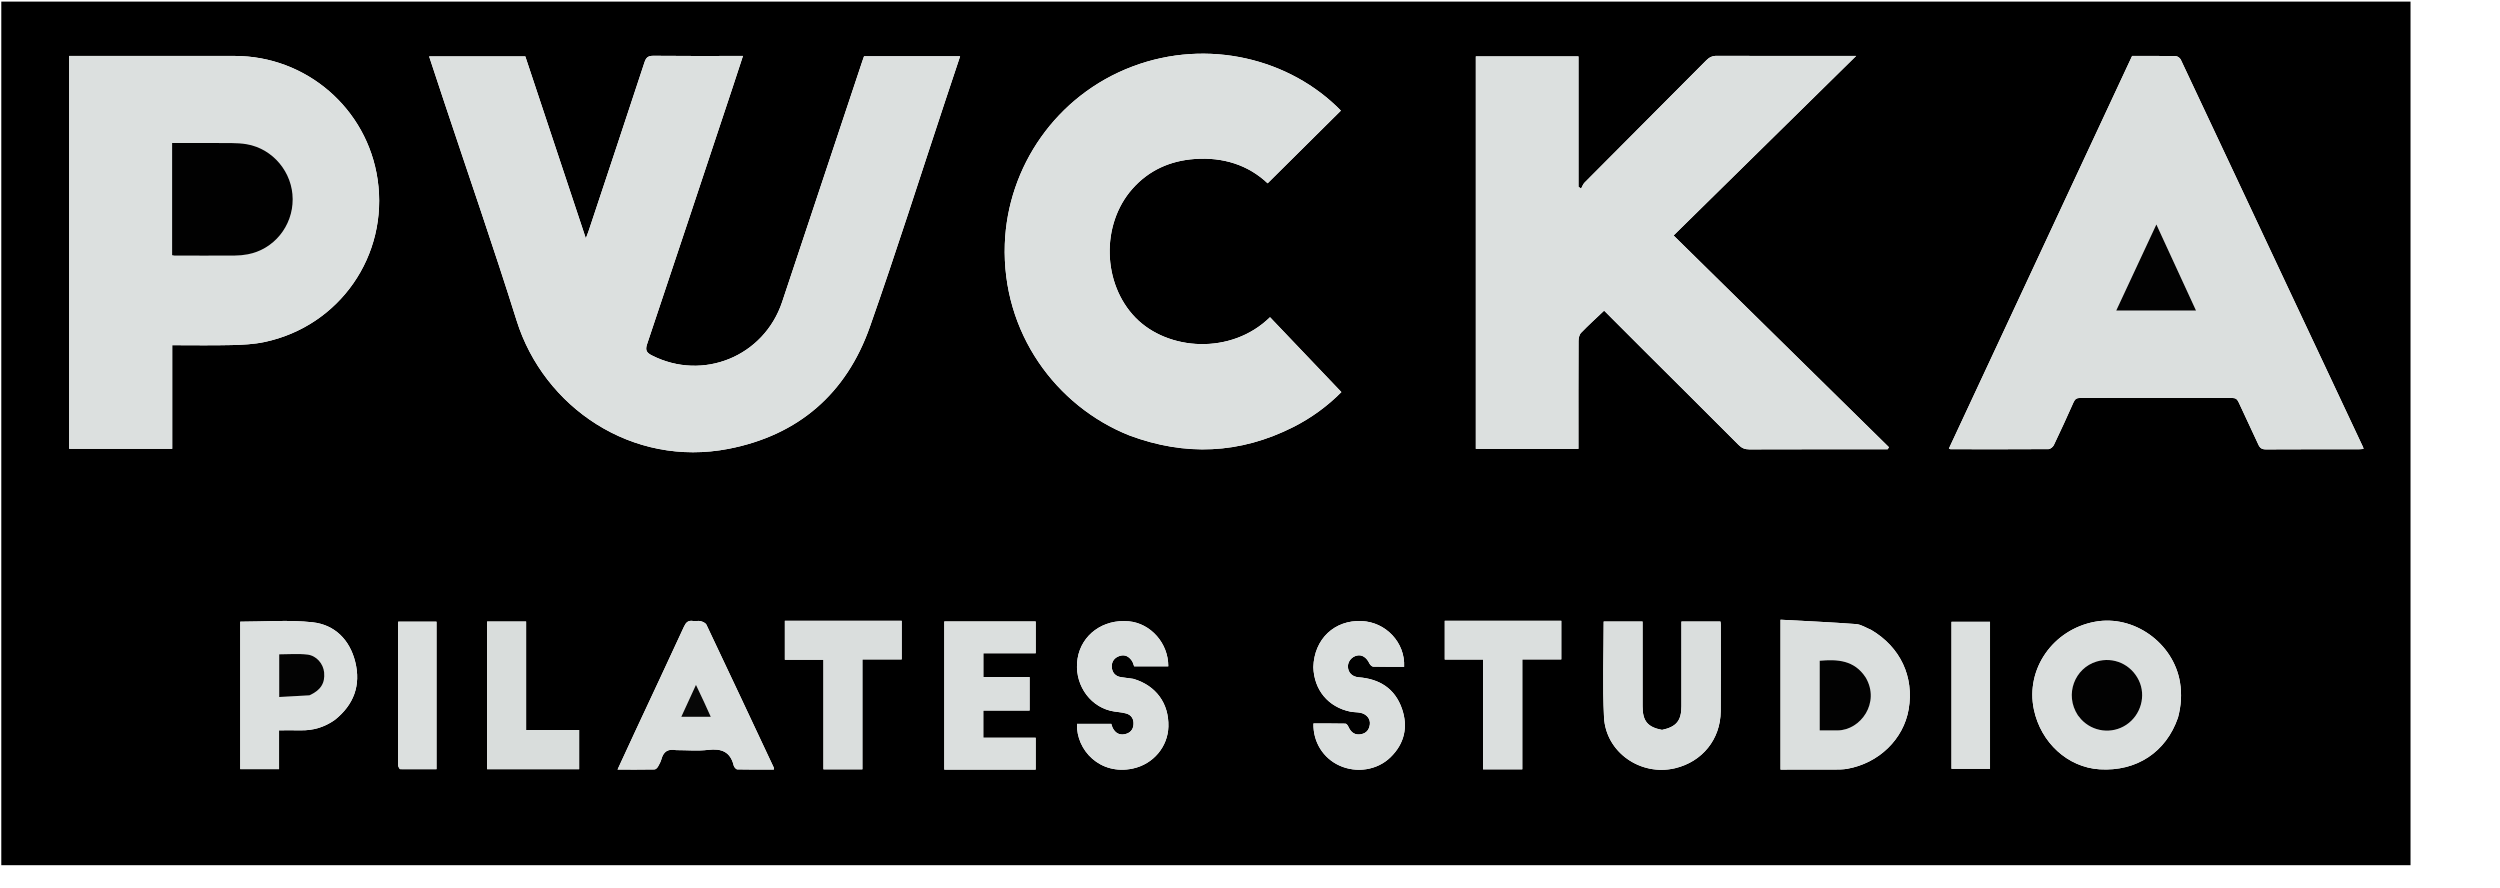 <svg version="1.1" id="Layer_1" xmlns="http://www.w3.org/2000/svg" xmlns:xlink="http://www.w3.org/1999/xlink" x="0px" y="0px"
	 width="200px" height="71px" viewBox="0 0 1928 684" enable-background="new 0 0 1928 684" xml:space="preserve">
<path fill="#000000" opacity="1" stroke="none" 
	d="
M1393,667 
	C928.667,667 464.833,667 1,667 
	C1,445 1,223 1,1 
	C620.333,1 1239.667,1 1859,1 
	C1859,223 1859,445 1859,667 
	C1703.833,667 1548.667,667 1393,667 
M569.064,42.928 
	C547.397,42.928 525.729,43.055 504.065,42.814 
	C500.037,42.77 498.312,43.946 497.066,47.737 
	C482.786,91.177 468.337,134.561 453.922,177.957 
	C453.405,179.514 452.777,181.035 451.804,183.634 
	C435.926,135.898 420.498,89.513 405.119,43.275 
	C380.26,43.275 355.739,43.275 330.945,43.275 
	C334.918,55.29 338.745,66.916 342.606,78.53 
	C361.271,134.674 380.714,190.575 398.416,247.021 
	C419.383,313.876 487.389,360.464 561.992,345.89 
	C615.74,335.39 652.688,303.41 670.842,251.88 
	C691.214,194.052 709.725,135.568 729.049,77.371 
	C732.796,66.087 736.562,54.81 740.442,43.159 
	C715.453,43.159 691.022,43.159 666.355,43.159 
	C665.894,44.478 665.394,45.852 664.932,47.238 
	C644.354,109.024 623.804,170.819 603.195,232.595 
	C589.157,274.673 542.189,293.89 502.763,273.893 
	C498.678,271.822 497.438,269.925 499.023,265.2 
	C521.103,199.385 542.963,133.495 564.866,67.621 
	C567.563,59.507 570.199,51.373 572.968,42.928 
	C571.612,42.928 570.785,42.928 569.064,42.928 
M1268.612,270.888 
	C1292.691,294.872 1316.804,318.823 1340.796,342.893 
	C1343.221,345.326 1345.602,346.361 1349.058,346.348 
	C1383.05,346.223 1417.042,346.273 1451.034,346.273 
	C1452.611,346.273 1454.188,346.273 1455.764,346.273 
	C1456.093,345.741 1456.422,345.21 1456.75,344.678 
	C1401.825,290.682 1346.9,236.686 1290.65,181.386 
	C1338.076,134.745 1384.217,89.368 1431.438,42.929 
	C1428.241,42.929 1426.642,42.929 1425.042,42.929 
	C1391.384,42.929 1357.724,42.985 1324.066,42.844 
	C1320.584,42.829 1318.256,43.933 1315.867,46.338 
	C1284.634,77.784 1253.297,109.126 1222.051,140.558 
	C1220.816,141.801 1220.222,143.68 1219.329,145.263 
	C1218.66,144.78 1217.99,144.297 1217.321,143.814 
	C1217.321,110.308 1217.321,76.802 1217.321,43.26 
	C1190.54,43.26 1164.328,43.26 1138.151,43.26 
	C1138.151,144.343 1138.151,245.094 1138.151,345.951 
	C1164.579,345.951 1190.783,345.951 1217.273,345.951 
	C1217.273,343.823 1217.273,342.015 1217.273,340.206 
	C1217.273,314.379 1217.228,288.551 1217.356,262.724 
	C1217.367,260.603 1217.94,257.892 1219.307,256.473 
	C1224.958,250.609 1231.016,245.136 1237.099,239.354 
	C1247.157,249.419 1257.634,259.904 1268.612,270.888 
M74.5,42.928 
	C67.408,42.928 60.315,42.928 53.337,42.928 
	C53.337,144.408 53.337,245.275 53.337,345.908 
	C79.914,345.908 106.152,345.908 132.818,345.908 
	C132.818,319.146 132.818,292.748 132.818,266 
	C148.378,266 163.514,266.26 178.635,265.898 
	C187.08,265.696 195.675,265.293 203.902,263.556 
	C261.949,251.303 299.769,196.793 291.224,138.225 
	C283.24,83.508 236.293,42.931 180.962,42.928 
	C145.808,42.926 110.654,42.928 74.5,42.928 
M1764.284,221.153 
	C1736.82,162.665 1709.37,104.17 1681.8,45.731 
	C1681.203,44.466 1679.25,43.076 1677.905,43.05 
	C1666.75,42.835 1655.589,42.928 1644.285,42.928 
	C1597.153,143.927 1550.077,244.808 1502.985,345.722 
	C1503.701,346 1503.996,346.214 1504.291,346.214 
	C1529.457,346.245 1554.623,346.309 1579.788,346.138 
	C1581.204,346.128 1583.242,344.47 1583.915,343.064 
	C1589.142,332.151 1594.18,321.144 1599.091,310.084 
	C1600.189,307.612 1601.479,306.659 1604.272,306.666 
	C1643.271,306.765 1682.271,306.76 1721.27,306.674 
	C1724.015,306.668 1725.331,307.557 1726.467,310.067 
	C1731.389,320.945 1736.675,331.659 1741.592,342.539 
	C1742.868,345.364 1744.377,346.374 1747.529,346.354 
	C1771.361,346.208 1795.194,346.278 1819.027,346.262 
	C1820.244,346.261 1821.461,346.088 1822.762,345.988 
	C1822.569,345.253 1822.535,344.927 1822.404,344.648 
	C1803.174,303.692 1783.938,262.739 1764.284,221.153 
M870.996,335.624 
	C914.054,351.686 956.226,349.893 997.362,329.13 
	C1011.524,321.981 1024.132,312.634 1034.475,302.16 
	C1015.933,282.705 997.68,263.551 979.434,244.406 
	C949.54,273.726 900.54,270.305 875.656,244.733 
	C850.209,218.583 848.944,172.943 873.298,145.415 
	C886.094,130.95 902.58,123.71 921.522,122.384 
	C943.148,120.869 962.515,126.878 977.6,141.152 
	C996.583,122.316 1015.339,103.704 1034.094,85.093 
	C994.951,45.055 931.55,29.173 873.513,51.013 
	C814.391,73.261 776.975,128.639 774.903,188.017 
	C772.515,256.43 814.534,313.081 870.996,335.624 
M1442.929,485.474 
	C1439.093,483.95 1435.335,481.375 1431.407,481.08 
	C1412.104,479.626 1392.756,478.778 1373.146,477.701 
	C1373.146,517.058 1373.146,554.947 1373.146,593.274 
	C1387.134,593.274 1400.908,593.309 1414.682,593.249 
	C1418.001,593.234 1421.38,593.243 1424.629,592.663 
	C1449.042,588.304 1467.996,569.85 1471.96,546.776 
	C1476.266,521.717 1465.586,498.858 1442.929,485.474 
M1679.747,553.034 
	C1682.095,544.088 1682.742,535.132 1681.197,525.896 
	C1676.118,495.527 1645.529,473.692 1615.552,479.294 
	C1583.198,485.34 1562.019,515.758 1568.51,546.859 
	C1573.877,572.574 1594.727,591.573 1619.237,593.083 
	C1647.657,594.835 1670.499,579.895 1679.747,553.034 
M1281.596,562.697 
	C1270.614,560.543 1266.772,555.895 1266.749,544.468 
	C1266.708,524.474 1266.737,504.479 1266.737,484.485 
	C1266.737,482.701 1266.737,480.916 1266.737,479.125 
	C1256.295,479.125 1246.423,479.125 1236.757,479.125 
	C1236.757,503.987 1235.792,528.493 1237.015,552.889 
	C1238.375,580.007 1265.316,598.567 1291.861,592.221 
	C1312.79,587.218 1326.822,569.908 1327.009,548.341 
	C1327.203,526.016 1327.069,503.688 1327.062,481.361 
	C1327.062,480.572 1326.887,479.784 1326.806,479.099 
	C1316.647,479.099 1306.767,479.099 1296.721,479.099 
	C1296.721,501.128 1296.725,522.779 1296.72,544.43 
	C1296.717,555.467 1292.902,560.309 1281.596,562.697 
M258.312,554.904 
	C272.866,543.291 278.441,528.26 273.968,510.249 
	C269.731,493.189 258.214,481.585 241.07,479.692 
	C222.711,477.664 203.954,479.234 185.283,479.234 
	C185.283,517.155 185.283,555.15 185.283,592.935 
	C195.374,592.935 205.106,592.935 215.202,592.935 
	C215.202,582.853 215.202,573.104 215.202,563 
	C221.029,563 226.49,562.928 231.948,563.016 
	C241.365,563.169 249.985,560.758 258.312,554.904 
M521.643,578.275 
	C529.804,578.275 538.057,579.043 546.103,578.083 
	C556.41,576.854 563.285,579.506 565.86,590.228 
	C566.138,591.388 567.626,593.102 568.586,593.124 
	C577.977,593.342 587.376,593.256 596.818,593.256 
	C596.754,592.315 596.824,591.954 596.697,591.685 
	C579.447,554.963 562.21,518.234 544.808,481.583 
	C544.169,480.238 542.016,479.244 540.381,478.835 
	C538.5,478.363 536.372,478.975 534.421,478.671 
	C530.633,478.081 528.982,479.829 527.453,483.149 
	C515.184,509.793 502.691,536.333 490.289,562.916 
	C485.686,572.784 481.144,582.68 476.25,593.263 
	C486.292,593.263 495.562,593.329 504.828,593.162 
	C505.754,593.145 506.934,591.877 507.508,590.902 
	C508.597,589.056 509.586,587.074 510.164,585.02 
	C511.702,579.554 514.964,577.066 521.643,578.275 
M760.5,593.275 
	C773.255,593.275 786.009,593.275 798.71,593.275 
	C798.71,584.802 798.71,576.921 798.71,568.735 
	C785.077,568.735 771.806,568.735 758.311,568.735 
	C758.311,561.68 758.311,554.943 758.311,547.721 
	C770.283,547.721 782.03,547.721 794.019,547.721 
	C794.019,538.991 794.019,530.742 794.019,521.929 
	C782.074,521.929 770.19,521.929 758.348,521.929 
	C758.348,515.61 758.348,509.858 758.348,503.598 
	C772.02,503.598 785.427,503.598 798.725,503.598 
	C798.725,495.002 798.725,486.923 798.725,479.058 
	C774.977,479.058 751.577,479.058 728.241,479.058 
	C728.241,517.287 728.241,555.182 728.241,593.275 
	C738.869,593.275 749.184,593.275 760.5,593.275 
M873.923,523.254 
	C870.794,522.842 867.658,522.47 864.536,522.008 
	C860.096,521.352 857.671,518.357 857.412,514.262 
	C857.151,510.143 859.289,506.957 863.529,505.618 
	C867.7,504.301 870.657,506.172 872.909,509.392 
	C873.797,510.66 874.126,512.319 874.644,513.635 
	C883.566,513.635 892.278,513.635 900.976,513.635 
	C901.064,495.872 887.433,480.517 870.5,478.934 
	C850.786,477.091 834.077,489.201 831.048,507.527 
	C828.016,525.867 839.022,543.583 856.311,547.903 
	C860.31,548.902 864.578,548.885 868.528,550.014 
	C872.653,551.194 874.571,554.449 874.135,558.836 
	C873.737,562.833 871.328,565.143 867.572,565.971 
	C863.254,566.923 860.146,565.056 858.154,561.254 
	C857.629,560.252 857.388,559.102 857.016,558.021 
	C848.069,558.021 839.316,558.021 830.578,558.021 
	C829.885,578.311 848.301,597.824 873.539,592.495 
	C889.538,589.116 900.668,575.518 901.07,560.107 
	C901.536,542.299 891.568,528.5 873.923,523.254 
M1012.855,514.469 
	C1013.386,531.936 1024.365,545.116 1041.407,548.593 
	C1043.996,549.122 1046.73,548.952 1049.312,549.504 
	C1053.933,550.492 1056.923,554.181 1056.448,558.326 
	C1055.995,562.28 1053.954,565.161 1049.793,565.988 
	C1045.214,566.899 1042.033,564.974 1039.969,560.398 
	C1039.509,559.378 1038.482,557.875 1037.687,557.858 
	C1029.427,557.671 1021.161,557.743 1012.932,557.743 
	C1012.576,571.996 1020.429,584.453 1032.938,590.167 
	C1046.026,596.144 1062.046,593.817 1072.337,583.803 
	C1083.125,573.305 1086.08,560.354 1081.168,546.282 
	C1075.777,530.836 1063.974,523.393 1047.89,522.113 
	C1042.671,521.698 1039.653,518.438 1039.524,513.931 
	C1039.409,509.933 1042.365,506.283 1046.476,505.345 
	C1050.373,504.456 1053.922,506.83 1056.087,511.408 
	C1056.597,512.487 1057.972,513.861 1058.98,513.887 
	C1066.943,514.09 1074.913,514 1082.857,514 
	C1083.761,495.428 1068.862,479.565 1050.119,478.736 
	C1029.218,477.812 1013.495,492.495 1012.855,514.469 
M665.075,514.671 
	C665.075,512.721 665.075,510.771 665.075,508.288 
	C675.46,508.288 685.362,508.288 695.378,508.288 
	C695.378,498.037 695.378,488.33 695.378,478.54 
	C665.131,478.54 635.243,478.54 605.276,478.54 
	C605.276,488.559 605.276,498.299 605.276,508.563 
	C615.276,508.563 625.003,508.563 635.041,508.563 
	C635.041,537.013 635.041,564.936 635.041,593.067 
	C645.11,593.067 654.845,593.067 665.075,593.067 
	C665.075,567.152 665.075,541.392 665.075,514.671 
M1204.074,496.49 
	C1204.074,490.552 1204.074,484.614 1204.074,478.516 
	C1173.806,478.516 1144.088,478.516 1114.19,478.516 
	C1114.19,488.496 1114.19,498.224 1114.19,508.403 
	C1124.022,508.403 1133.599,508.403 1143.729,508.403 
	C1143.729,536.874 1143.729,564.9 1143.729,593.091 
	C1154.044,593.091 1163.791,593.091 1173.993,593.091 
	C1173.993,564.858 1173.993,536.805 1173.993,508.301 
	C1184.172,508.301 1193.906,508.301 1204.074,508.301 
	C1204.074,504.403 1204.074,500.945 1204.074,496.49 
M405.741,551.489 
	C405.741,527.387 405.741,503.286 405.741,479.084 
	C395.34,479.084 385.471,479.084 375.646,479.084 
	C375.646,517.299 375.646,555.145 375.646,592.99 
	C399.591,592.99 423.146,592.99 446.635,592.99 
	C446.635,582.818 446.635,572.943 446.635,562.751 
	C432.831,562.751 419.397,562.751 405.741,562.751 
	C405.741,559.112 405.741,555.798 405.741,551.489 
M308.722,592.993 
	C318.008,592.993 327.293,592.993 336.627,592.993 
	C336.627,554.759 336.627,516.92 336.627,479.207 
	C326.639,479.207 317.024,479.207 307.106,479.207 
	C307.066,480.017 307.008,480.644 307.008,481.27 
	C307.003,517.419 306.996,553.568 307.033,589.716 
	C307.034,590.786 307.507,591.856 308.722,592.993 
M1505.001,571.5 
	C1505.001,578.595 1505.001,585.69 1505.001,592.692 
	C1515.332,592.692 1525.064,592.692 1534.701,592.692 
	C1534.701,554.666 1534.701,516.947 1534.701,479.308 
	C1524.669,479.308 1514.936,479.308 1505.001,479.308 
	C1505.001,509.91 1505.001,540.205 1505.001,571.5 
z"/>
<path fill="#DCE0DF" opacity="1" stroke="none" 
	d="
M569.511,42.928 
	C570.785,42.928 571.612,42.928 572.968,42.928 
	C570.199,51.373 567.563,59.507 564.866,67.621 
	C542.963,133.495 521.103,199.385 499.023,265.2 
	C497.438,269.925 498.678,271.822 502.763,273.893 
	C542.189,293.89 589.157,274.673 603.195,232.595 
	C623.804,170.819 644.354,109.024 664.932,47.238 
	C665.394,45.852 665.894,44.478 666.355,43.159 
	C691.022,43.159 715.453,43.159 740.442,43.159 
	C736.562,54.81 732.796,66.087 729.049,77.371 
	C709.725,135.568 691.214,194.052 670.842,251.88 
	C652.688,303.41 615.74,335.39 561.992,345.89 
	C487.389,360.464 419.383,313.876 398.416,247.021 
	C380.714,190.575 361.271,134.674 342.606,78.53 
	C338.745,66.916 334.918,55.29 330.945,43.275 
	C355.739,43.275 380.26,43.275 405.119,43.275 
	C420.498,89.513 435.926,135.898 451.804,183.634 
	C452.777,181.035 453.405,179.514 453.922,177.957 
	C468.337,134.561 482.786,91.177 497.066,47.737 
	C498.312,43.946 500.037,42.77 504.065,42.814 
	C525.729,43.055 547.397,42.928 569.511,42.928 
z"/>
<path fill="#DCE0DF" opacity="1" stroke="none" 
	d="
M1268.362,270.638 
	C1257.634,259.904 1247.157,249.419 1237.099,239.354 
	C1231.016,245.136 1224.958,250.609 1219.307,256.473 
	C1217.94,257.892 1217.367,260.603 1217.356,262.724 
	C1217.228,288.551 1217.273,314.379 1217.273,340.206 
	C1217.273,342.015 1217.273,343.823 1217.273,345.951 
	C1190.783,345.951 1164.579,345.951 1138.151,345.951 
	C1138.151,245.094 1138.151,144.343 1138.151,43.26 
	C1164.328,43.26 1190.54,43.26 1217.321,43.26 
	C1217.321,76.802 1217.321,110.308 1217.321,143.814 
	C1217.99,144.297 1218.66,144.78 1219.329,145.263 
	C1220.222,143.68 1220.816,141.801 1222.051,140.558 
	C1253.297,109.126 1284.634,77.784 1315.867,46.338 
	C1318.256,43.933 1320.584,42.829 1324.066,42.844 
	C1357.724,42.985 1391.384,42.929 1425.042,42.929 
	C1426.642,42.929 1428.241,42.929 1431.438,42.929 
	C1384.217,89.368 1338.076,134.745 1290.65,181.386 
	C1346.9,236.686 1401.825,290.682 1456.75,344.678 
	C1456.422,345.21 1456.093,345.741 1455.764,346.273 
	C1454.188,346.273 1452.611,346.273 1451.034,346.273 
	C1417.042,346.273 1383.05,346.223 1349.058,346.348 
	C1345.602,346.361 1343.221,345.326 1340.796,342.893 
	C1316.804,318.823 1292.691,294.872 1268.362,270.638 
z"/>
<path fill="#DCE0DF" opacity="1" stroke="none" 
	d="
M75,42.928 
	C110.654,42.928 145.808,42.926 180.962,42.928 
	C236.293,42.931 283.24,83.508 291.224,138.225 
	C299.769,196.793 261.949,251.303 203.902,263.556 
	C195.675,265.293 187.08,265.696 178.635,265.898 
	C163.514,266.26 148.378,266 132.818,266 
	C132.818,292.748 132.818,319.146 132.818,345.908 
	C106.152,345.908 79.914,345.908 53.337,345.908 
	C53.337,245.275 53.337,144.408 53.337,42.928 
	C60.315,42.928 67.408,42.928 75,42.928 
M132.73,163.5 
	C132.73,174.574 132.73,185.648 132.73,196.551 
	C133.839,196.777 134.155,196.898 134.472,196.898 
	C149.971,196.915 165.471,196.975 180.97,196.887 
	C184.275,196.868 187.621,196.553 190.871,195.955 
	C211.151,192.225 225.824,174.218 225.728,153.34 
	C225.633,132.693 210.54,114.528 190.368,111.026 
	C186.465,110.348 182.441,110.139 178.47,110.112 
	C163.355,110.01 148.239,110.071 132.73,110.071 
	C132.73,127.9 132.73,145.2 132.73,163.5 
z"/>
<path fill="#DBDFDE" opacity="1" stroke="none" 
	d="
M1764.493,221.469 
	C1783.938,262.739 1803.174,303.692 1822.404,344.648 
	C1822.535,344.927 1822.569,345.253 1822.762,345.988 
	C1821.461,346.088 1820.244,346.261 1819.027,346.262 
	C1795.194,346.278 1771.361,346.208 1747.529,346.354 
	C1744.377,346.374 1742.868,345.364 1741.592,342.539 
	C1736.675,331.659 1731.389,320.945 1726.467,310.067 
	C1725.331,307.557 1724.015,306.668 1721.27,306.674 
	C1682.271,306.76 1643.271,306.765 1604.272,306.666 
	C1601.479,306.659 1600.189,307.612 1599.091,310.084 
	C1594.18,321.144 1589.142,332.151 1583.915,343.064 
	C1583.242,344.47 1581.204,346.128 1579.788,346.138 
	C1554.623,346.309 1529.457,346.245 1504.291,346.214 
	C1503.996,346.214 1503.701,346 1502.985,345.722 
	C1550.077,244.808 1597.153,143.927 1644.285,42.928 
	C1655.589,42.928 1666.75,42.835 1677.905,43.05 
	C1679.25,43.076 1681.203,44.466 1681.8,45.731 
	C1709.37,104.17 1736.82,162.665 1764.493,221.469 
M1675.499,239.273 
	C1681.263,239.273 1687.028,239.273 1693.565,239.273 
	C1683.317,217.016 1673.4,195.48 1662.997,172.888 
	C1652.449,195.506 1642.39,217.073 1632.037,239.273 
	C1646.899,239.273 1660.699,239.273 1675.499,239.273 
z"/>
<path fill="#DCE0DF" opacity="1" stroke="none" 
	d="
M870.66,335.429 
	C814.534,313.081 772.515,256.43 774.903,188.017 
	C776.975,128.639 814.391,73.261 873.513,51.013 
	C931.55,29.173 994.951,45.055 1034.094,85.093 
	C1015.339,103.704 996.583,122.316 977.6,141.152 
	C962.515,126.878 943.148,120.869 921.522,122.384 
	C902.58,123.71 886.094,130.95 873.298,145.415 
	C848.944,172.943 850.209,218.583 875.656,244.733 
	C900.54,270.305 949.54,273.726 979.434,244.406 
	C997.68,263.551 1015.933,282.705 1034.475,302.16 
	C1024.132,312.634 1011.524,321.981 997.362,329.13 
	C956.226,349.893 914.054,351.686 870.66,335.429 
z"/>
<path fill="#DBDFDE" opacity="1" stroke="none" 
	d="
M1443.227,485.694 
	C1465.586,498.858 1476.266,521.717 1471.96,546.776 
	C1467.996,569.85 1449.042,588.304 1424.629,592.663 
	C1421.38,593.243 1418.001,593.234 1414.682,593.249 
	C1400.908,593.309 1387.134,593.274 1373.146,593.274 
	C1373.146,554.947 1373.146,517.058 1373.146,477.701 
	C1392.756,478.778 1412.104,479.626 1431.407,481.08 
	C1435.335,481.375 1439.093,483.95 1443.227,485.694 
M1438.666,521.965 
	C1430.077,508.814 1417.094,508.155 1403.354,509.352 
	C1403.354,527.42 1403.354,545.284 1403.354,563.078 
	C1408.199,563.078 1412.688,563.107 1417.177,563.073 
	C1434.954,562.938 1450.185,541.661 1438.666,521.965 
z"/>
<path fill="#DBDFDE" opacity="1" stroke="none" 
	d="
M1679.563,553.391 
	C1670.499,579.895 1647.657,594.835 1619.237,593.083 
	C1594.727,591.573 1573.877,572.574 1568.51,546.859 
	C1562.019,515.758 1583.198,485.34 1615.552,479.294 
	C1645.529,473.692 1676.118,495.527 1681.197,525.896 
	C1682.742,535.132 1682.095,544.088 1679.563,553.391 
M1602.676,551.716 
	C1603.412,552.617 1604.107,553.556 1604.892,554.414 
	C1613.918,564.273 1628.731,566.106 1639.8,558.747 
	C1651.033,551.279 1655.217,536.376 1649.434,524.431 
	C1643.429,512.027 1629.9,506.07 1616.92,509.953 
	C1600.103,514.985 1591.928,535.281 1602.676,551.716 
z"/>
<path fill="#DADEDD" opacity="1" stroke="none" 
	d="
M1281.984,562.689 
	C1292.902,560.309 1296.717,555.467 1296.72,544.43 
	C1296.725,522.779 1296.721,501.128 1296.721,479.099 
	C1306.767,479.099 1316.647,479.099 1326.806,479.099 
	C1326.887,479.784 1327.062,480.572 1327.062,481.361 
	C1327.069,503.688 1327.203,526.016 1327.009,548.341 
	C1326.822,569.908 1312.79,587.218 1291.861,592.221 
	C1265.316,598.567 1238.375,580.007 1237.015,552.889 
	C1235.792,528.493 1236.757,503.987 1236.757,479.125 
	C1246.423,479.125 1256.295,479.125 1266.737,479.125 
	C1266.737,480.916 1266.737,482.701 1266.737,484.485 
	C1266.737,504.479 1266.708,524.474 1266.749,544.468 
	C1266.772,555.895 1270.614,560.543 1281.984,562.689 
z"/>
<path fill="#DCE0DF" opacity="1" stroke="none" 
	d="
M258.012,555.107 
	C249.985,560.758 241.365,563.169 231.948,563.016 
	C226.49,562.928 221.029,563 215.202,563 
	C215.202,573.104 215.202,582.853 215.202,592.935 
	C205.106,592.935 195.374,592.935 185.283,592.935 
	C185.283,555.15 185.283,517.155 185.283,479.234 
	C203.954,479.234 222.711,477.664 241.07,479.692 
	C258.214,481.585 269.731,493.189 273.968,510.249 
	C278.441,528.26 272.866,543.291 258.012,555.107 
M239.077,535.941 
	C247.337,532.121 250.747,526.64 249.984,518.405 
	C249.367,511.737 244.15,505.391 236.999,504.577 
	C229.862,503.765 222.56,504.399 215.323,504.399 
	C215.323,515.338 215.323,525.907 215.323,537.308 
	C223.162,536.889 230.716,536.485 239.077,535.941 
z"/>
<path fill="#DBDFDE" opacity="1" stroke="none" 
	d="
M521.166,578.275 
	C514.964,577.066 511.702,579.554 510.164,585.02 
	C509.586,587.074 508.597,589.056 507.508,590.902 
	C506.934,591.877 505.754,593.145 504.828,593.162 
	C495.562,593.329 486.292,593.263 476.25,593.263 
	C481.144,582.68 485.686,572.784 490.289,562.916 
	C502.691,536.333 515.184,509.793 527.453,483.149 
	C528.982,479.829 530.633,478.081 534.421,478.671 
	C536.372,478.975 538.5,478.363 540.381,478.835 
	C542.016,479.244 544.169,480.238 544.808,481.583 
	C562.21,518.234 579.447,554.963 596.697,591.685 
	C596.824,591.954 596.754,592.315 596.818,593.256 
	C587.376,593.256 577.977,593.342 568.586,593.124 
	C567.626,593.102 566.138,591.388 565.86,590.228 
	C563.285,579.506 556.41,576.854 546.103,578.083 
	C538.057,579.043 529.804,578.275 521.166,578.275 
M542.788,540.667 
	C540.896,536.694 539.005,532.722 536.732,527.947 
	C532.726,536.662 529.107,544.535 525.411,552.576 
	C533.451,552.576 540.599,552.576 548.149,552.576 
	C546.306,548.538 544.674,544.96 542.788,540.667 
z"/>
<path fill="#DBDFDE" opacity="1" stroke="none" 
	d="
M760,593.275 
	C749.184,593.275 738.869,593.275 728.241,593.275 
	C728.241,555.182 728.241,517.287 728.241,479.058 
	C751.577,479.058 774.977,479.058 798.725,479.058 
	C798.725,486.923 798.725,495.002 798.725,503.598 
	C785.427,503.598 772.02,503.598 758.348,503.598 
	C758.348,509.858 758.348,515.61 758.348,521.929 
	C770.19,521.929 782.074,521.929 794.019,521.929 
	C794.019,530.742 794.019,538.991 794.019,547.721 
	C782.03,547.721 770.283,547.721 758.311,547.721 
	C758.311,554.943 758.311,561.68 758.311,568.735 
	C771.806,568.735 785.077,568.735 798.71,568.735 
	C798.71,576.921 798.71,584.802 798.71,593.275 
	C786.009,593.275 773.255,593.275 760,593.275 
z"/>
<path fill="#DBDFDE" opacity="1" stroke="none" 
	d="
M874.304,523.416 
	C891.568,528.5 901.536,542.299 901.07,560.107 
	C900.668,575.518 889.538,589.116 873.539,592.495 
	C848.301,597.824 829.885,578.311 830.578,558.021 
	C839.316,558.021 848.069,558.021 857.016,558.021 
	C857.388,559.102 857.629,560.252 858.154,561.254 
	C860.146,565.056 863.254,566.923 867.572,565.971 
	C871.328,565.143 873.737,562.833 874.135,558.836 
	C874.571,554.449 872.653,551.194 868.528,550.014 
	C864.578,548.885 860.31,548.902 856.311,547.903 
	C839.022,543.583 828.016,525.867 831.048,507.527 
	C834.077,489.201 850.786,477.091 870.5,478.934 
	C887.433,480.517 901.064,495.872 900.976,513.635 
	C892.278,513.635 883.566,513.635 874.644,513.635 
	C874.126,512.319 873.797,510.66 872.909,509.392 
	C870.657,506.172 867.7,504.301 863.529,505.618 
	C859.289,506.957 857.151,510.143 857.412,514.262 
	C857.671,518.357 860.096,521.352 864.536,522.008 
	C867.658,522.47 870.794,522.842 874.304,523.416 
z"/>
<path fill="#DBDFDE" opacity="1" stroke="none" 
	d="
M1012.855,514.002 
	C1013.495,492.495 1029.218,477.812 1050.119,478.736 
	C1068.862,479.565 1083.761,495.428 1082.857,514 
	C1074.913,514 1066.943,514.09 1058.98,513.887 
	C1057.972,513.861 1056.597,512.487 1056.087,511.408 
	C1053.922,506.83 1050.373,504.456 1046.476,505.345 
	C1042.365,506.283 1039.409,509.933 1039.524,513.931 
	C1039.653,518.438 1042.671,521.698 1047.89,522.113 
	C1063.974,523.393 1075.777,530.836 1081.168,546.282 
	C1086.08,560.354 1083.125,573.305 1072.337,583.803 
	C1062.046,593.817 1046.026,596.144 1032.938,590.167 
	C1020.429,584.453 1012.576,571.996 1012.932,557.743 
	C1021.161,557.743 1029.427,557.671 1037.687,557.858 
	C1038.482,557.875 1039.509,559.378 1039.969,560.398 
	C1042.033,564.974 1045.214,566.899 1049.793,565.988 
	C1053.954,565.161 1055.995,562.28 1056.448,558.326 
	C1056.923,554.181 1053.933,550.492 1049.312,549.504 
	C1046.73,548.952 1043.996,549.122 1041.407,548.593 
	C1024.365,545.116 1013.386,531.936 1012.855,514.002 
z"/>
<path fill="#DADEDD" opacity="1" stroke="none" 
	d="
M665.075,515.152 
	C665.075,541.392 665.075,567.152 665.075,593.067 
	C654.845,593.067 645.11,593.067 635.041,593.067 
	C635.041,564.936 635.041,537.013 635.041,508.563 
	C625.003,508.563 615.276,508.563 605.276,508.563 
	C605.276,498.299 605.276,488.559 605.276,478.54 
	C635.243,478.54 665.131,478.54 695.378,478.54 
	C695.378,488.33 695.378,498.037 695.378,508.288 
	C685.362,508.288 675.46,508.288 665.075,508.288 
	C665.075,510.771 665.075,512.721 665.075,515.152 
z"/>
<path fill="#DBDFDE" opacity="1" stroke="none" 
	d="
M1204.074,496.988 
	C1204.074,500.945 1204.074,504.403 1204.074,508.301 
	C1193.906,508.301 1184.172,508.301 1173.993,508.301 
	C1173.993,536.805 1173.993,564.858 1173.993,593.091 
	C1163.791,593.091 1154.044,593.091 1143.729,593.091 
	C1143.729,564.9 1143.729,536.874 1143.729,508.403 
	C1133.599,508.403 1124.022,508.403 1114.19,508.403 
	C1114.19,498.224 1114.19,488.496 1114.19,478.516 
	C1144.088,478.516 1173.806,478.516 1204.074,478.516 
	C1204.074,484.614 1204.074,490.552 1204.074,496.988 
z"/>
<path fill="#D9DDDC" opacity="1" stroke="none" 
	d="
M405.741,551.987 
	C405.741,555.798 405.741,559.112 405.741,562.751 
	C419.397,562.751 432.831,562.751 446.635,562.751 
	C446.635,572.943 446.635,582.818 446.635,592.99 
	C423.146,592.99 399.591,592.99 375.646,592.99 
	C375.646,555.145 375.646,517.299 375.646,479.084 
	C385.471,479.084 395.34,479.084 405.741,479.084 
	C405.741,503.286 405.741,527.387 405.741,551.987 
z"/>
<path fill="#DCE0DF" opacity="1" stroke="none" 
	d="
M308.241,592.959 
	C307.507,591.856 307.034,590.786 307.033,589.716 
	C306.996,553.568 307.003,517.419 307.008,481.27 
	C307.008,480.644 307.066,480.017 307.106,479.207 
	C317.024,479.207 326.639,479.207 336.627,479.207 
	C336.627,516.92 336.627,554.759 336.627,592.993 
	C327.293,592.993 318.008,592.993 308.241,592.959 
z"/>
<path fill="#DCE0DF" opacity="1" stroke="none" 
	d="
M1505.001,571 
	C1505.001,540.205 1505.001,509.91 1505.001,479.308 
	C1514.936,479.308 1524.669,479.308 1534.701,479.308 
	C1534.701,516.947 1534.701,554.666 1534.701,592.692 
	C1525.064,592.692 1515.332,592.692 1505.001,592.692 
	C1505.001,585.69 1505.001,578.595 1505.001,571 
z"/>
<path fill="#010101" opacity="1" stroke="none" 
	d="
M132.73,163 
	C132.73,145.2 132.73,127.9 132.73,110.071 
	C148.239,110.071 163.355,110.01 178.47,110.112 
	C182.441,110.139 186.465,110.348 190.368,111.026 
	C210.54,114.528 225.633,132.693 225.728,153.34 
	C225.824,174.218 211.151,192.225 190.871,195.955 
	C187.621,196.553 184.275,196.868 180.97,196.887 
	C165.471,196.975 149.971,196.915 134.472,196.898 
	C134.155,196.898 133.839,196.777 132.73,196.551 
	C132.73,185.648 132.73,174.574 132.73,163 
z"/>
<path fill="#020202" opacity="1" stroke="none" 
	d="
M1674.999,239.273 
	C1660.699,239.273 1646.899,239.273 1632.037,239.273 
	C1642.39,217.073 1652.449,195.506 1662.997,172.888 
	C1673.4,195.48 1683.317,217.016 1693.565,239.273 
	C1687.028,239.273 1681.263,239.273 1674.999,239.273 
z"/>
<path fill="#020202" opacity="1" stroke="none" 
	d="
M1438.834,522.296 
	C1450.185,541.661 1434.954,562.938 1417.177,563.073 
	C1412.688,563.107 1408.199,563.078 1403.354,563.078 
	C1403.354,545.284 1403.354,527.42 1403.354,509.352 
	C1417.094,508.155 1430.077,508.814 1438.834,522.296 
z"/>
<path fill="#020202" opacity="1" stroke="none" 
	d="
M1602.455,551.423 
	C1591.928,535.281 1600.103,514.985 1616.92,509.953 
	C1629.9,506.07 1643.429,512.027 1649.434,524.431 
	C1655.217,536.376 1651.033,551.279 1639.8,558.747 
	C1628.731,566.106 1613.918,564.273 1604.892,554.414 
	C1604.107,553.556 1603.412,552.617 1602.455,551.423 
z"/>
<path fill="#030303" opacity="1" stroke="none" 
	d="
M238.673,536.011 
	C230.716,536.485 223.162,536.889 215.323,537.308 
	C215.323,525.907 215.323,515.338 215.323,504.399 
	C222.56,504.399 229.862,503.765 236.999,504.577 
	C244.15,505.391 249.367,511.737 249.984,518.405 
	C250.747,526.64 247.337,532.121 238.673,536.011 
z"/>
<path fill="#070707" opacity="1" stroke="none" 
	d="
M542.914,541.024 
	C544.674,544.96 546.306,548.538 548.149,552.576 
	C540.599,552.576 533.451,552.576 525.411,552.576 
	C529.107,544.535 532.726,536.662 536.732,527.947 
	C539.005,532.722 540.896,536.694 542.914,541.024 
z"/>
</svg>